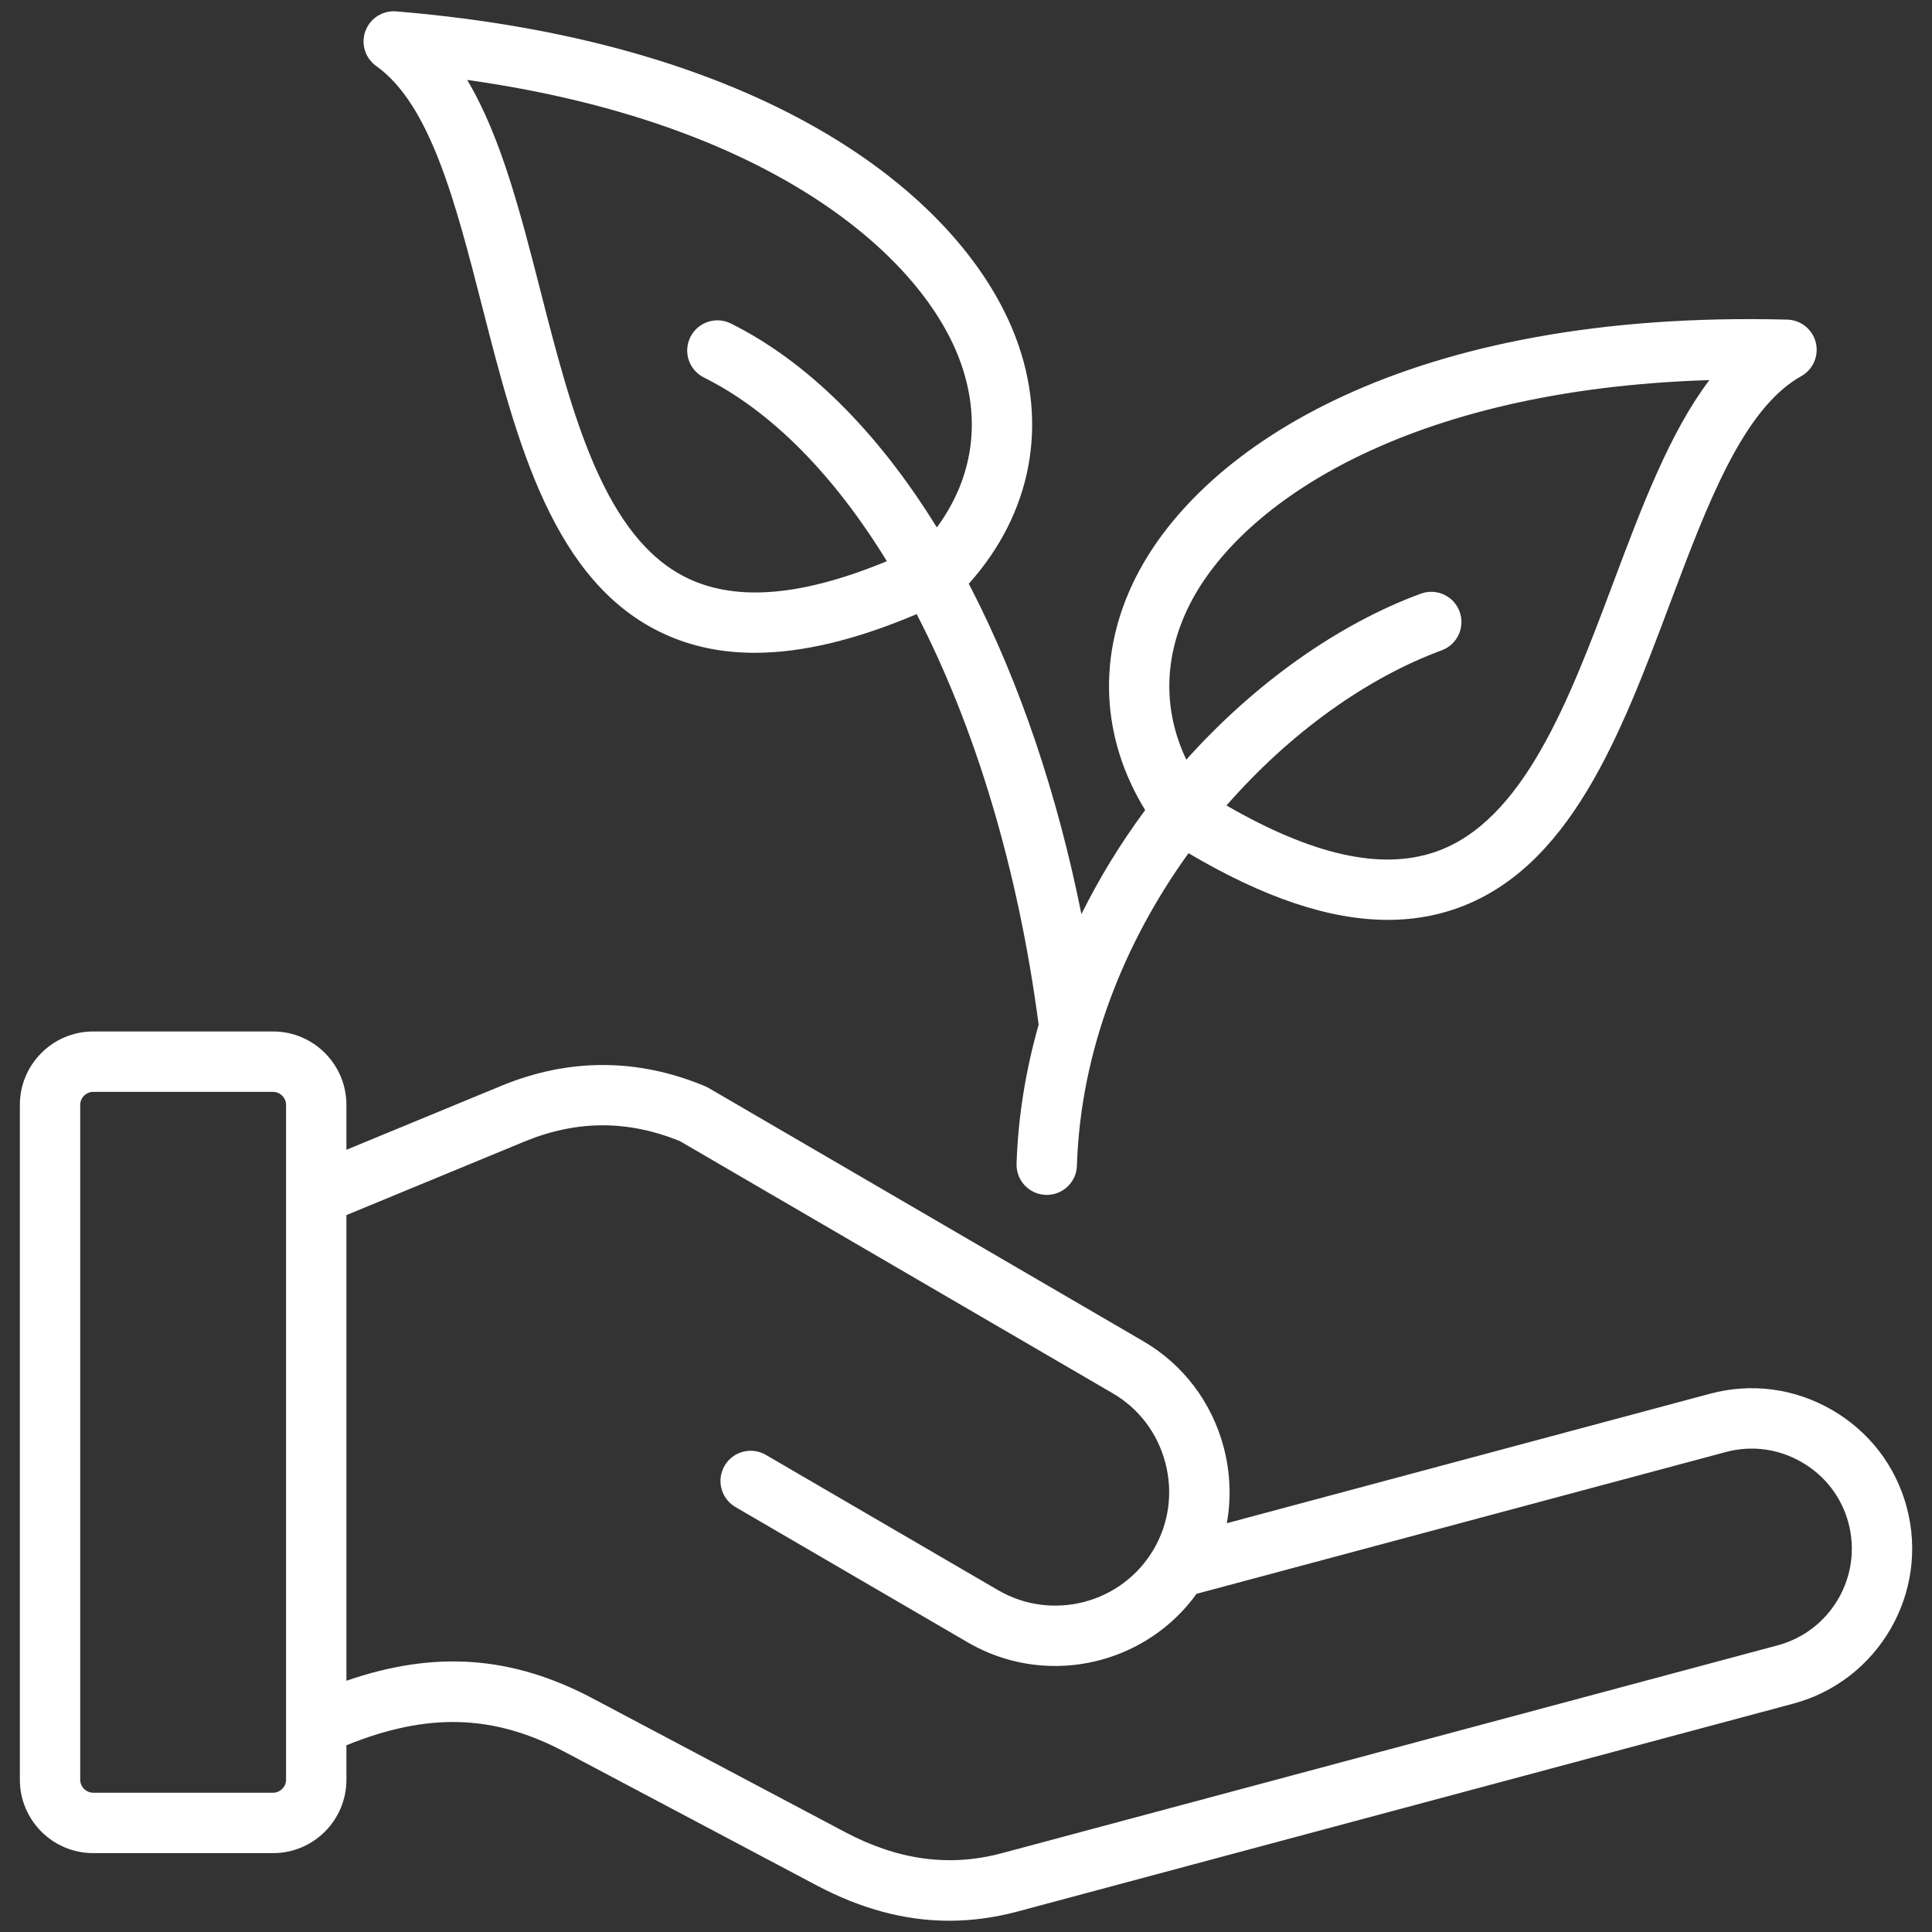 <svg width="46" height="46" viewBox="0 0 46 46" fill="none" xmlns="http://www.w3.org/2000/svg">
<rect x="0" y="0" width="46" height="46" fill="#333333" stroke="none"/>
<g clip-path="url(#clip0_796_1999)">
<path d="M45.398 35.885C45.135 34.902 44.502 34.08 43.616 33.568C42.731 33.057 41.702 32.92 40.719 33.183L29.21 36.267C29.317 35.676 29.294 35.062 29.136 34.461C28.852 33.386 28.171 32.487 27.218 31.932L16.868 25.902C16.84 25.886 16.811 25.872 16.781 25.859C15.172 25.191 13.54 25.19 11.931 25.855L8.248 27.376V26.306C8.248 25.343 7.465 24.559 6.502 24.559H2.219C1.256 24.559 0.473 25.343 0.473 26.306V42.376C0.473 43.338 1.256 44.122 2.219 44.122H6.502C7.465 44.122 8.248 43.338 8.248 42.376V41.554C10.187 40.767 11.758 40.818 13.444 41.711L19.445 44.891C20.506 45.452 21.549 45.732 22.601 45.732C23.141 45.732 23.684 45.658 24.232 45.511L42.697 40.563C44.731 40.018 45.943 37.919 45.398 35.885ZM6.502 42.684H2.219C2.052 42.684 1.91 42.543 1.91 42.375V26.306C1.91 26.138 2.051 25.997 2.219 25.997H6.502C6.669 25.997 6.811 26.138 6.811 26.306V42.376C6.811 42.543 6.669 42.684 6.502 42.684ZM42.325 39.175L23.86 44.122C22.611 44.457 21.387 44.293 20.118 43.62L14.116 40.441C12.203 39.427 10.361 39.287 8.248 40.018V28.931L12.479 27.183C13.727 26.668 14.94 26.663 16.187 27.169L26.494 33.174C27.116 33.536 27.56 34.123 27.746 34.827C27.931 35.531 27.834 36.261 27.472 36.883C26.719 38.175 25.056 38.614 23.763 37.861L18.235 34.64C17.892 34.44 17.451 34.556 17.252 34.899C17.052 35.242 17.168 35.682 17.511 35.882L23.04 39.103C23.695 39.485 24.413 39.666 25.122 39.666C26.422 39.666 27.691 39.054 28.489 37.948L41.092 34.572C41.703 34.408 42.344 34.493 42.898 34.813C43.451 35.133 43.846 35.645 44.01 36.257C44.35 37.526 43.594 38.835 42.325 39.175ZM8.958 1.572C10.249 2.492 10.847 4.828 11.481 7.301C12.307 10.528 13.162 13.864 15.802 15.088C16.455 15.391 17.175 15.543 17.97 15.543C19.098 15.543 20.378 15.236 21.826 14.622C23.212 17.302 24.239 20.67 24.728 24.386C24.728 24.389 24.729 24.392 24.73 24.396C24.418 25.494 24.239 26.608 24.204 27.709C24.192 28.106 24.503 28.437 24.9 28.45C24.908 28.45 24.916 28.45 24.923 28.45C25.31 28.45 25.629 28.143 25.641 27.754C25.727 25.004 26.776 22.424 28.298 20.314C30.092 21.375 31.661 21.902 33.045 21.902C33.598 21.902 34.122 21.818 34.618 21.651C37.375 20.72 38.587 17.496 39.758 14.378C40.656 11.988 41.504 9.73 42.887 8.956C43.169 8.798 43.311 8.47 43.233 8.156C43.156 7.842 42.878 7.619 42.554 7.61C33.529 7.376 28.627 10.622 27.047 13.737C26.117 15.571 26.204 17.559 27.266 19.288C26.681 20.077 26.173 20.908 25.748 21.766C25.178 18.925 24.29 16.286 23.136 14.033C23.113 13.987 23.089 13.943 23.066 13.899C24.558 12.234 24.968 10.113 24.187 8.042C22.954 4.774 18.431 1.016 9.434 0.271C9.112 0.244 8.811 0.436 8.7 0.74C8.589 1.044 8.694 1.384 8.958 1.572ZM28.329 14.387C29.548 11.983 33.494 9.272 40.699 9.05C39.754 10.301 39.096 12.052 38.412 13.872C37.359 16.676 36.269 19.576 34.158 20.289C32.874 20.722 31.248 20.359 29.202 19.178C30.718 17.445 32.545 16.14 34.326 15.484C34.699 15.347 34.889 14.933 34.752 14.561C34.615 14.188 34.201 13.998 33.829 14.135C31.85 14.864 29.871 16.274 28.245 18.087C27.682 16.901 27.705 15.618 28.329 14.387ZM22.842 8.549C23.376 9.965 23.183 11.366 22.306 12.558C20.894 10.271 19.218 8.607 17.401 7.702C17.046 7.526 16.614 7.67 16.437 8.026C16.26 8.381 16.405 8.813 16.761 8.989C18.375 9.793 19.861 11.317 21.116 13.362C19.119 14.187 17.572 14.324 16.407 13.784C14.386 12.847 13.617 9.846 12.873 6.944C12.391 5.061 11.927 3.249 11.123 1.903C18.26 2.905 21.89 6.027 22.842 8.549Z" fill="white"/>
</g>
<defs>
<clipPath id="clip0_796_1999">
<rect width="46" height="46" fill="white"/>
</clipPath>
</defs>
</svg>
